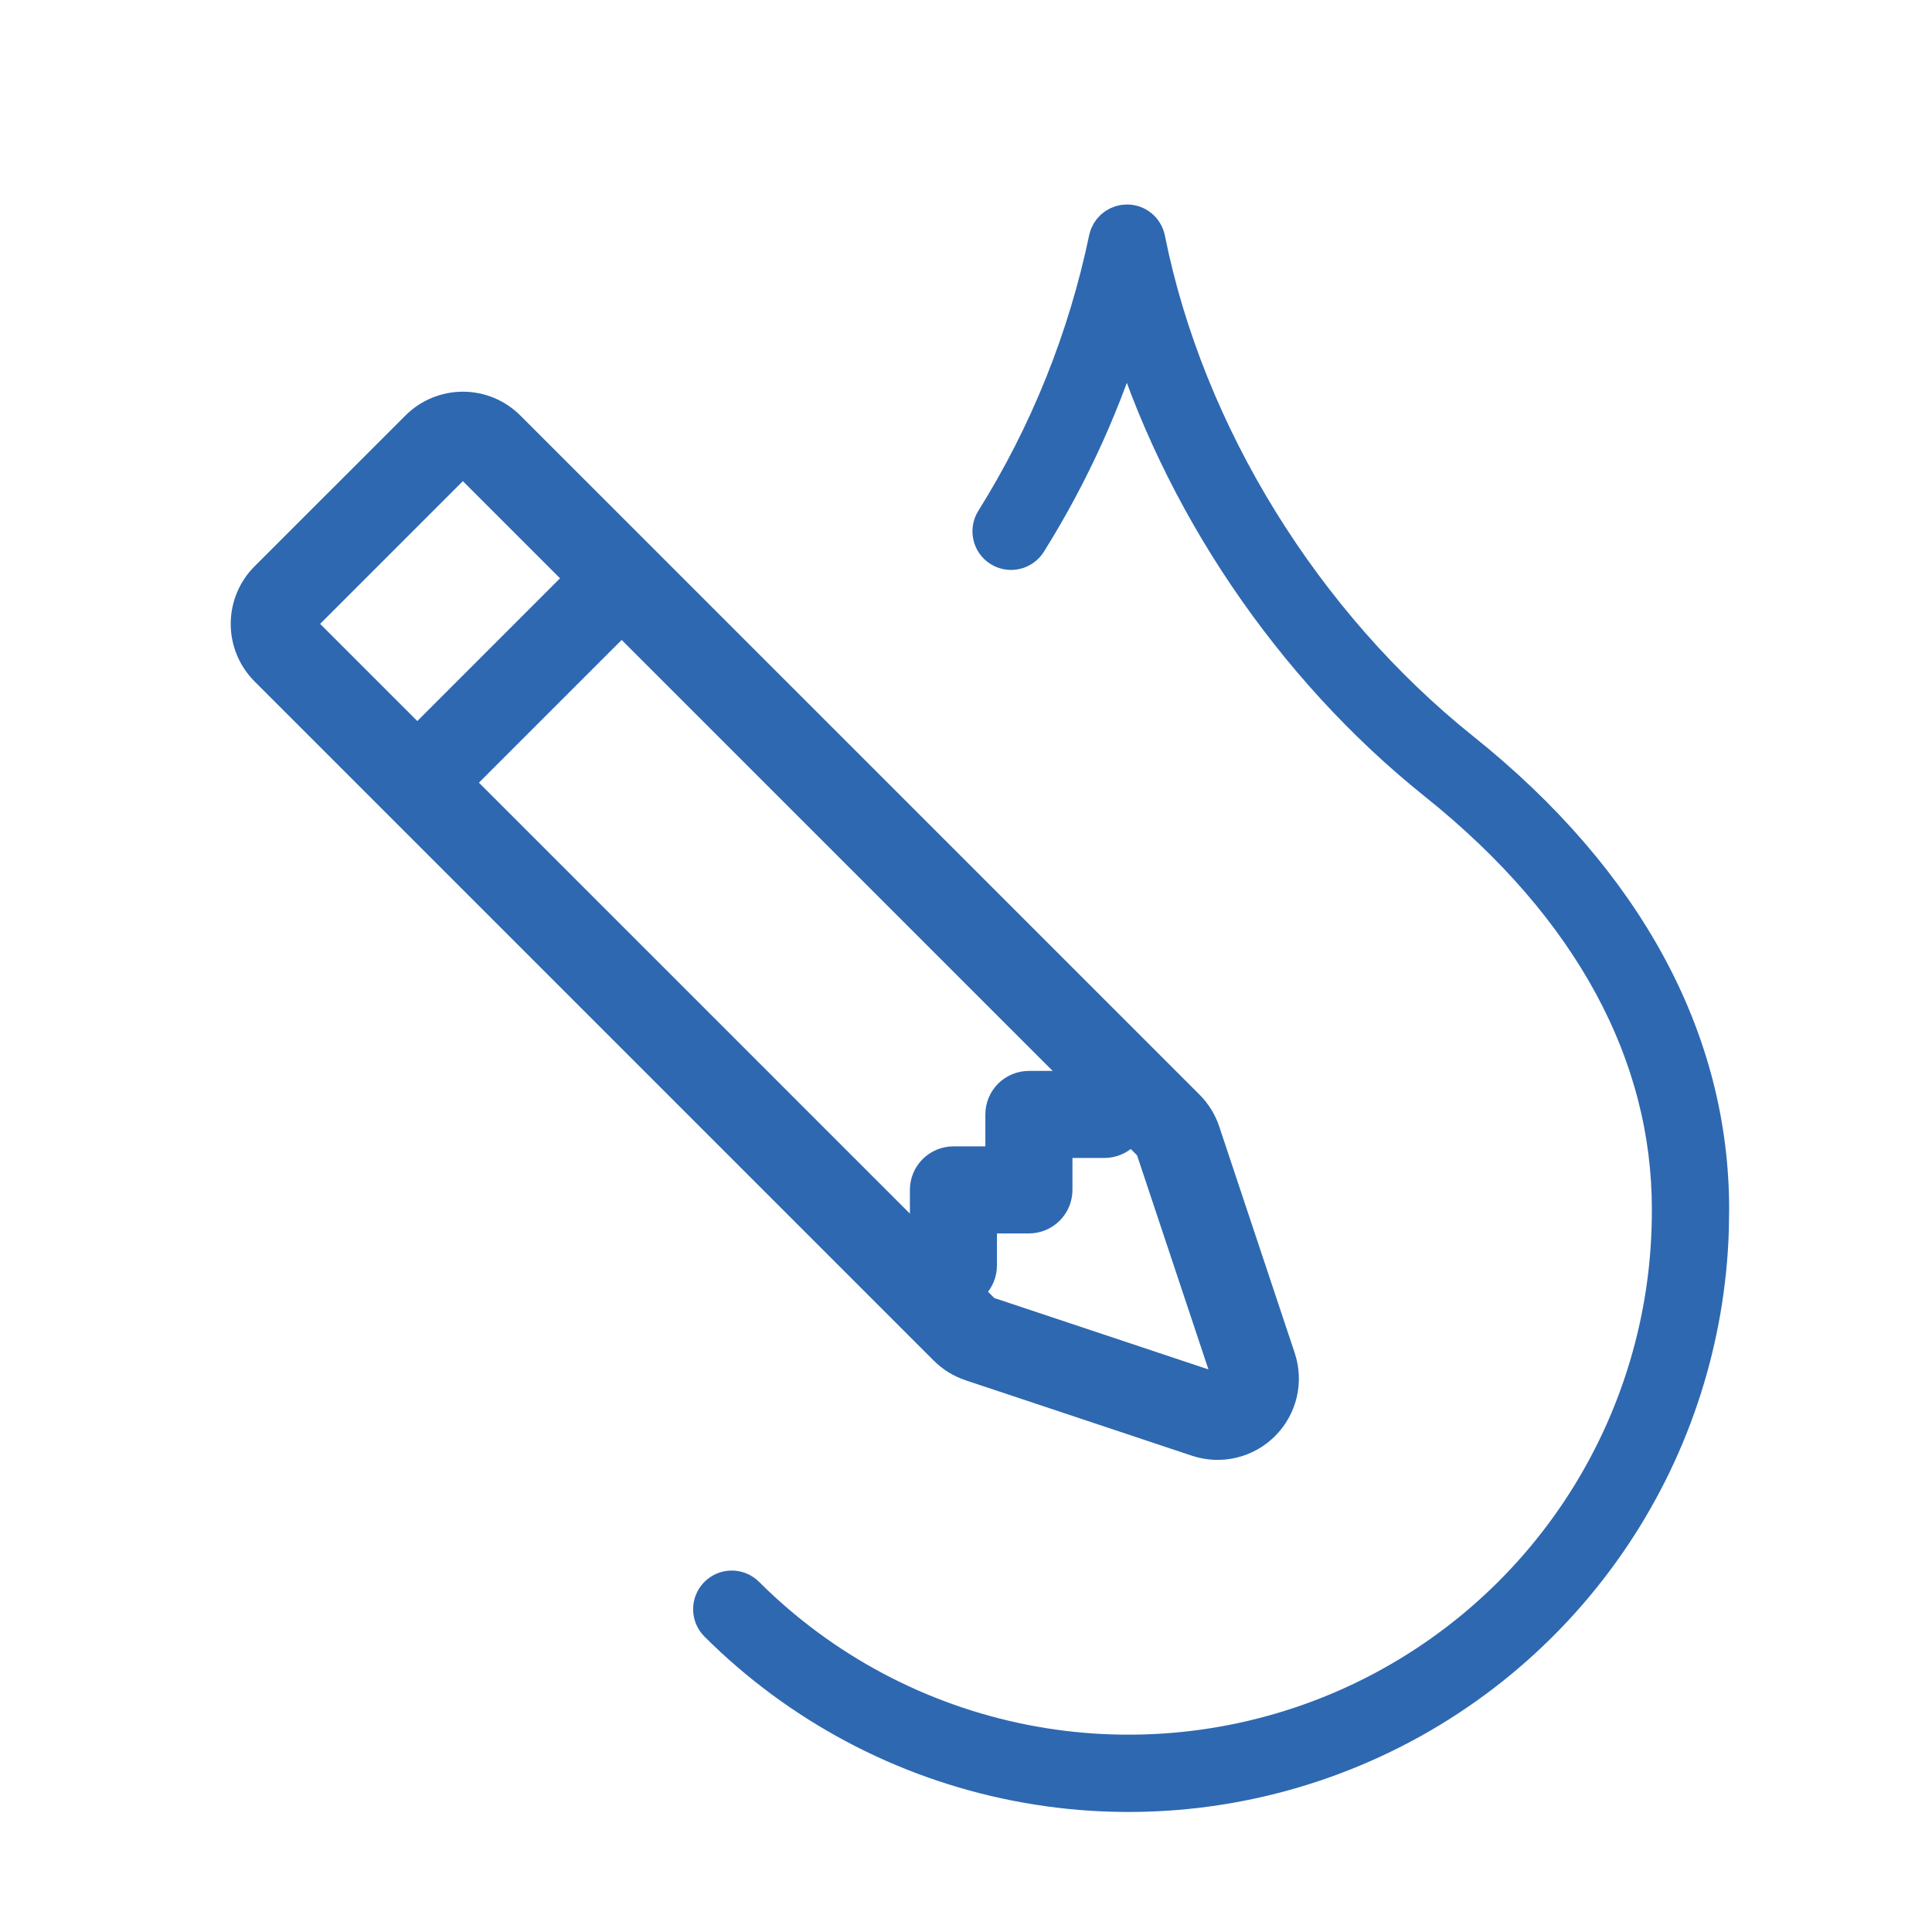 <?xml version="1.0" encoding="UTF-8"?> <svg xmlns="http://www.w3.org/2000/svg" width="50" height="50" viewBox="0 0 50 50" fill="none"><path d="M29.169 5.792C29.406 5.793 29.61 5.961 29.657 6.194C30.675 11.282 33.734 16.18 37.812 19.443C42.068 22.848 44.249 26.939 44.25 31.29L44.242 31.847C44.15 34.631 43.287 37.339 41.743 39.666C40.096 42.148 37.75 44.086 35.001 45.233C32.252 46.38 29.224 46.686 26.302 46.11C23.379 45.535 20.692 44.104 18.584 42C18.389 41.805 18.389 41.488 18.584 41.293C18.779 41.097 19.096 41.097 19.291 41.292C21.259 43.256 23.767 44.591 26.495 45.129C29.223 45.666 32.05 45.381 34.616 44.31C37.182 43.239 39.373 41.43 40.91 39.113C42.447 36.796 43.261 34.074 43.25 31.294V31.292C43.25 27.31 41.264 23.485 37.187 20.223C33.454 17.237 30.54 12.943 29.162 8.336C28.563 10.332 27.7 12.243 26.591 14.015C26.444 14.249 26.135 14.32 25.901 14.174C25.667 14.027 25.597 13.719 25.743 13.485C27.145 11.246 28.137 8.775 28.677 6.189L28.702 6.106C28.777 5.918 28.961 5.791 29.169 5.792Z" fill="#2E68B1" stroke="#2E68B1" stroke-linecap="round" stroke-linejoin="round"></path><path fill-rule="evenodd" clip-rule="evenodd" d="M13.36 10.859C12.994 10.493 12.497 10.287 11.979 10.287C11.462 10.287 10.965 10.493 10.599 10.859L6.692 14.765C6.326 15.131 6.121 15.628 6.121 16.146C6.121 16.664 6.326 17.16 6.692 17.527L24.27 35.105C24.484 35.319 24.745 35.481 25.032 35.578L30.892 37.531C31.236 37.646 31.605 37.663 31.959 37.58C32.312 37.497 32.635 37.317 32.892 37.06C33.149 36.803 33.329 36.48 33.413 36.127C33.496 35.774 33.479 35.404 33.364 35.06L31.411 29.201C31.315 28.913 31.153 28.651 30.939 28.437L13.36 10.859ZM11.979 12.24L8.073 16.146L25.651 33.724L31.511 35.677L29.558 29.818L11.979 12.24Z" fill="#2E68B1" stroke="#2E68B1" stroke-width="0.3"></path><path fill-rule="evenodd" clip-rule="evenodd" d="M11.694 20.744L16.577 15.861L15.194 14.478L10.312 19.361L11.692 20.744H11.694ZM29.558 27.865V28.841C29.558 29.1 29.455 29.349 29.272 29.532C29.088 29.715 28.84 29.818 28.581 29.818H27.605V30.794C27.605 31.053 27.502 31.302 27.319 31.485C27.135 31.668 26.887 31.771 26.628 31.771H25.651V32.747C25.651 33.006 25.549 33.255 25.365 33.438C25.182 33.621 24.934 33.724 24.675 33.724H23.698V30.794C23.698 30.535 23.801 30.287 23.984 30.104C24.167 29.921 24.416 29.818 24.675 29.818H25.651V28.841C25.651 28.582 25.754 28.334 25.937 28.151C26.12 27.968 26.369 27.865 26.628 27.865H29.558Z" fill="#2E68B1" stroke="#2E68B1" stroke-width="0.3"></path></svg> 